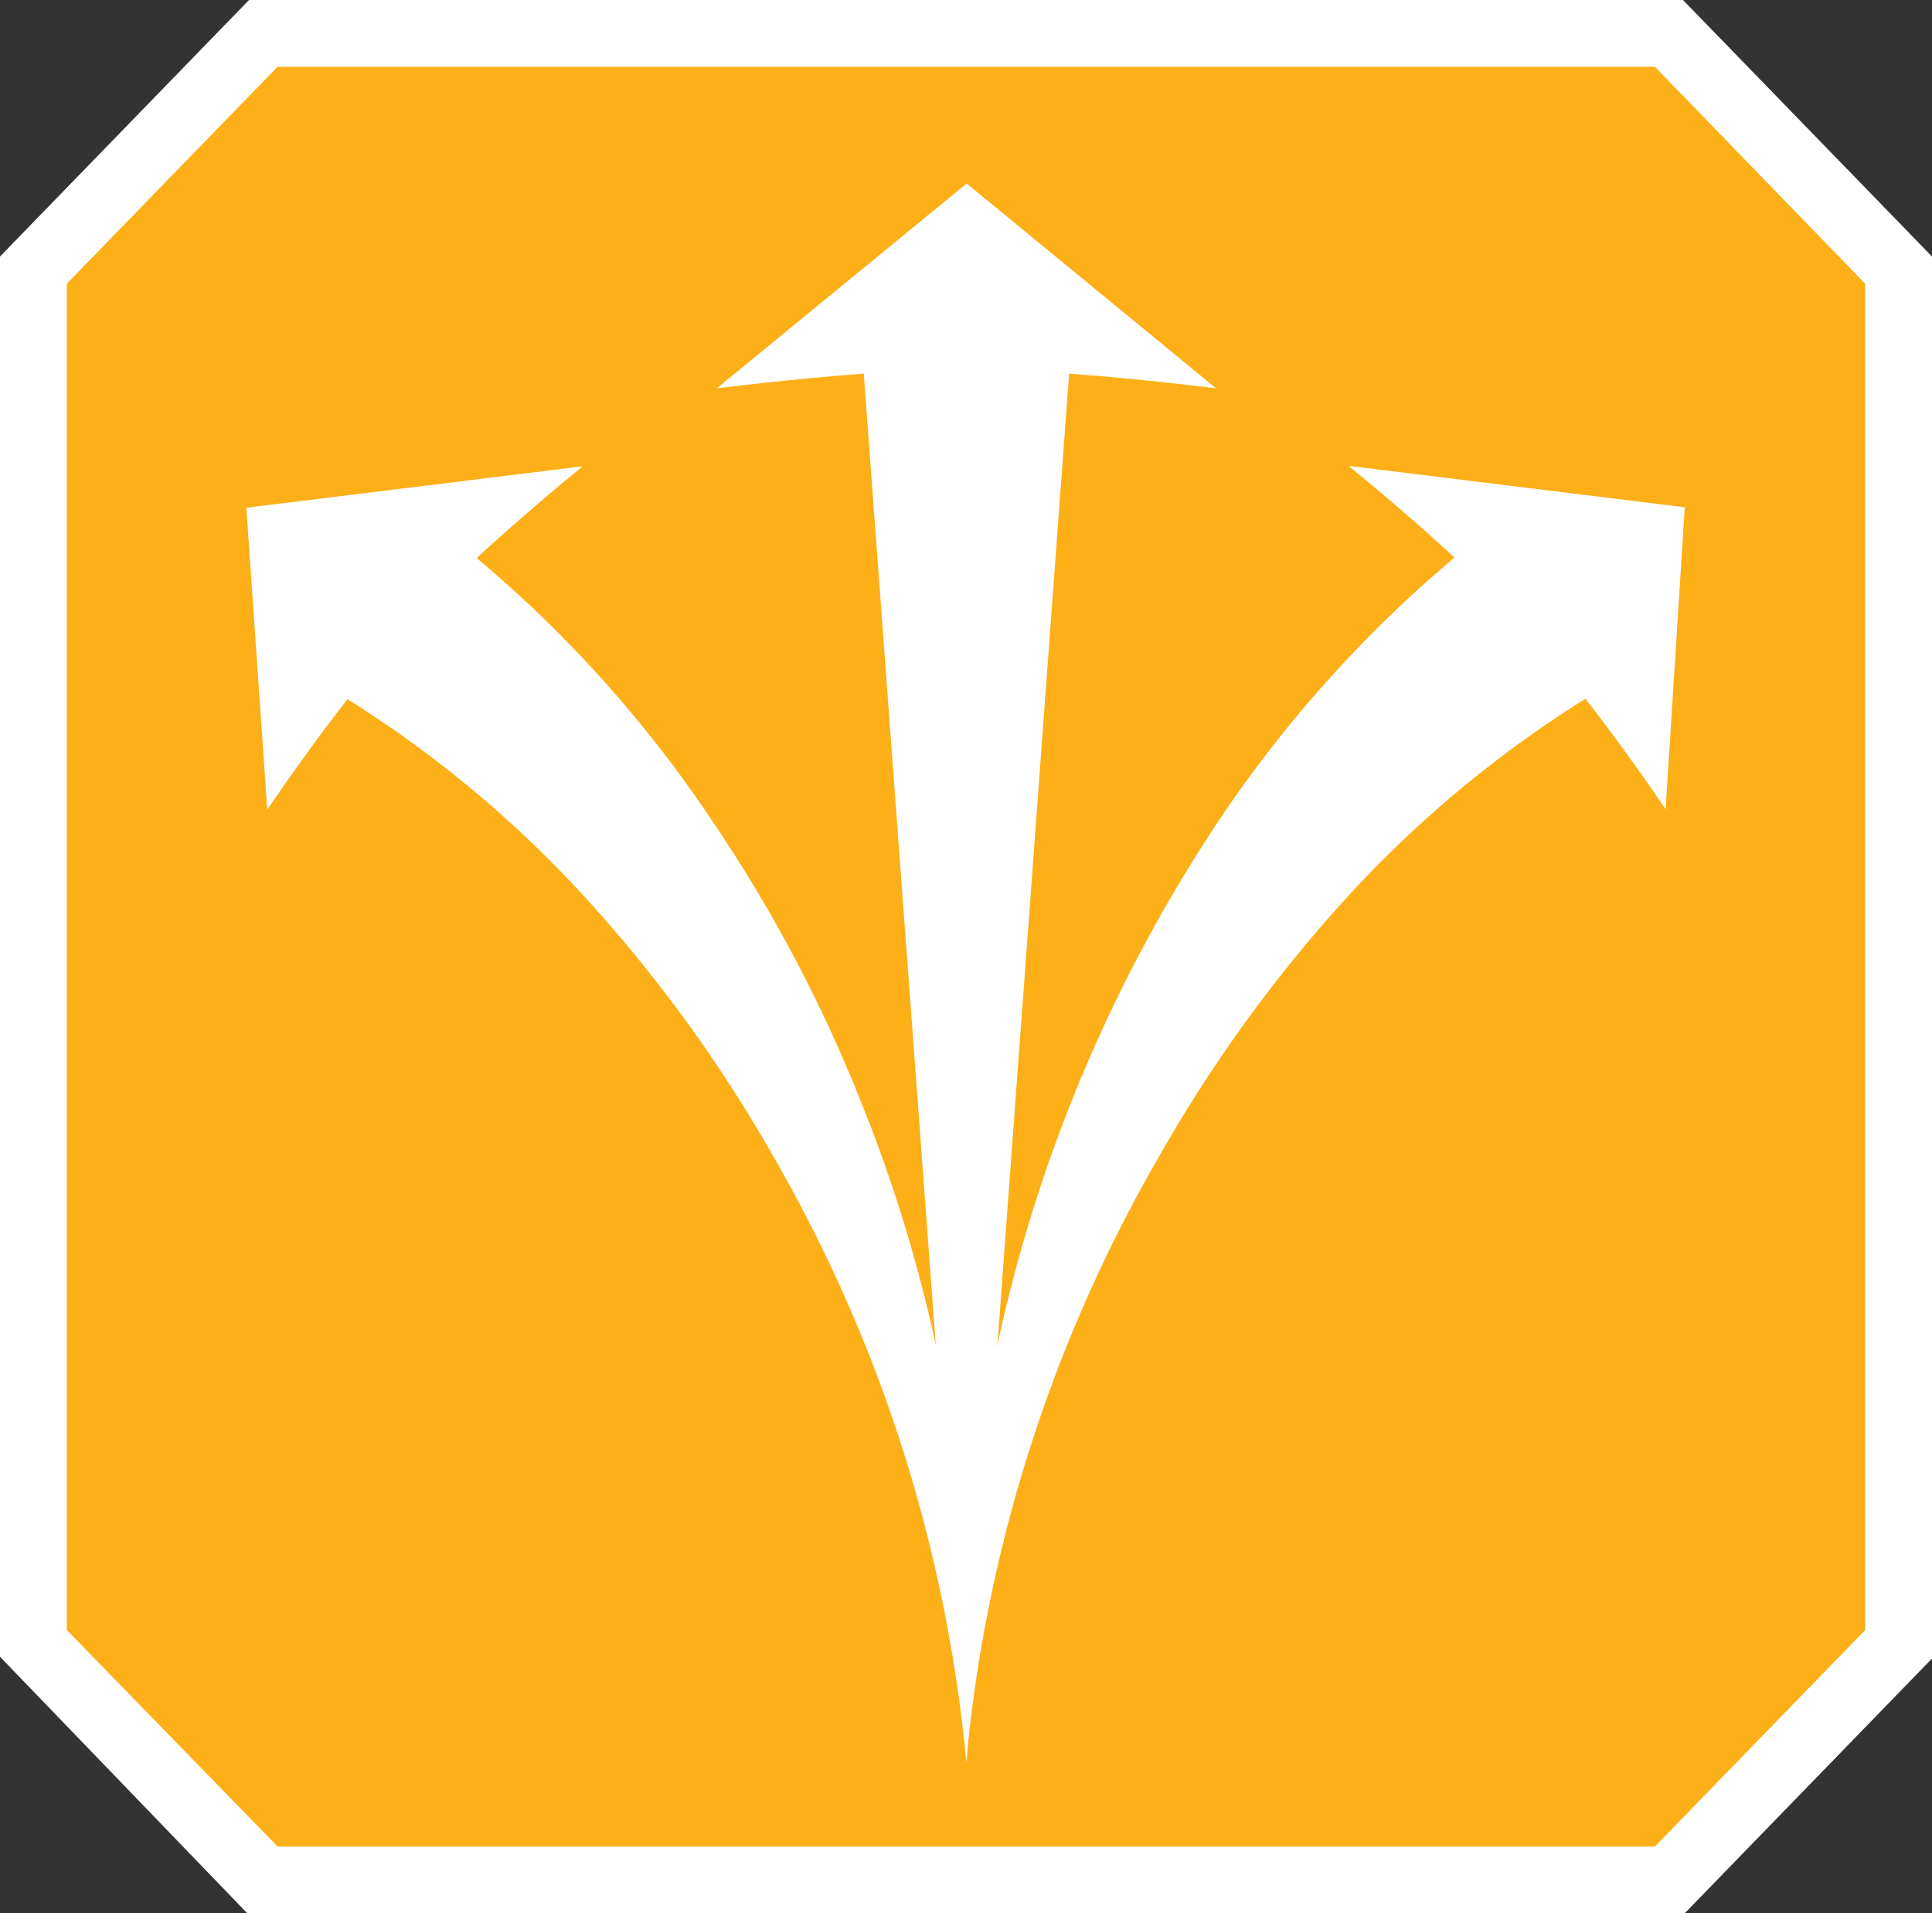 <?xml version="1.0" encoding="UTF-8"?> <svg xmlns="http://www.w3.org/2000/svg" xmlns:xlink="http://www.w3.org/1999/xlink" viewBox="0 0 43.37 42.96"><rect x="0" y="0" width="43.37" height="42.96" fill="#333333" stroke="none"/><defs><style>.cls-1{fill:none;}.cls-2{fill:#fcaf17;}.cls-3{fill:#fff;}.cls-4{clip-path:url(#clip-path);}</style><clipPath id="clip-path" transform="translate(0 0)"><rect class="cls-1" width="43.37" height="42.96"></rect></clipPath></defs><g id="Layer_2" data-name="Layer 2"><g id="Layer_1-2" data-name="Layer 1"><polygon class="cls-2" points="5.91 42.21 0.75 36.9 0.75 6.06 5.91 0.75 37.46 0.75 42.62 6.06 42.62 36.9 37.46 42.21 5.91 42.21"></polygon><path class="cls-3" d="M1.5,36.6V6.37L6.23,1.5H37.15l4.72,4.87V36.6l-4.72,4.86H6.23ZM5.59,0,0,5.76V37.2L5.59,43H37.78l5.59-5.76V5.76L37.78,0Z" transform="translate(0 0)"></path><g class="cls-4"><path class="cls-3" d="M24,8.39c1.65.12,3.3.33,3.3.33l-5.6-4.6-5.61,4.6s1.66-.21,3.3-.33l2.31,31.16Z" transform="translate(0 0)"></path><path class="cls-3" d="M19.51,25.21A32.83,32.83,0,0,0,16,18.45a27.91,27.91,0,0,0-5.3-5.92c1.15-1.06,2.38-2.06,2.38-2.06l-7.55.93L6,18.18S6.86,16.9,7.8,15.7a25.68,25.68,0,0,1,5.39,4.51A32.29,32.29,0,0,1,17.38,26a33.43,33.43,0,0,1,4.31,13.54,33.57,33.57,0,0,0-2.18-14.34" transform="translate(0 0)"></path><path class="cls-3" d="M21.69,39.55A33.26,33.26,0,0,1,26,26a32.29,32.29,0,0,1,4.19-5.8,25.74,25.74,0,0,1,5.4-4.51c.94,1.2,1.8,2.48,1.8,2.48l.43-6.78-7.55-.93s1.24,1,2.38,2.06a28.19,28.19,0,0,0-5.3,5.92,34.18,34.18,0,0,0-5.65,21.1" transform="translate(0 0)"></path></g></g></g></svg> 